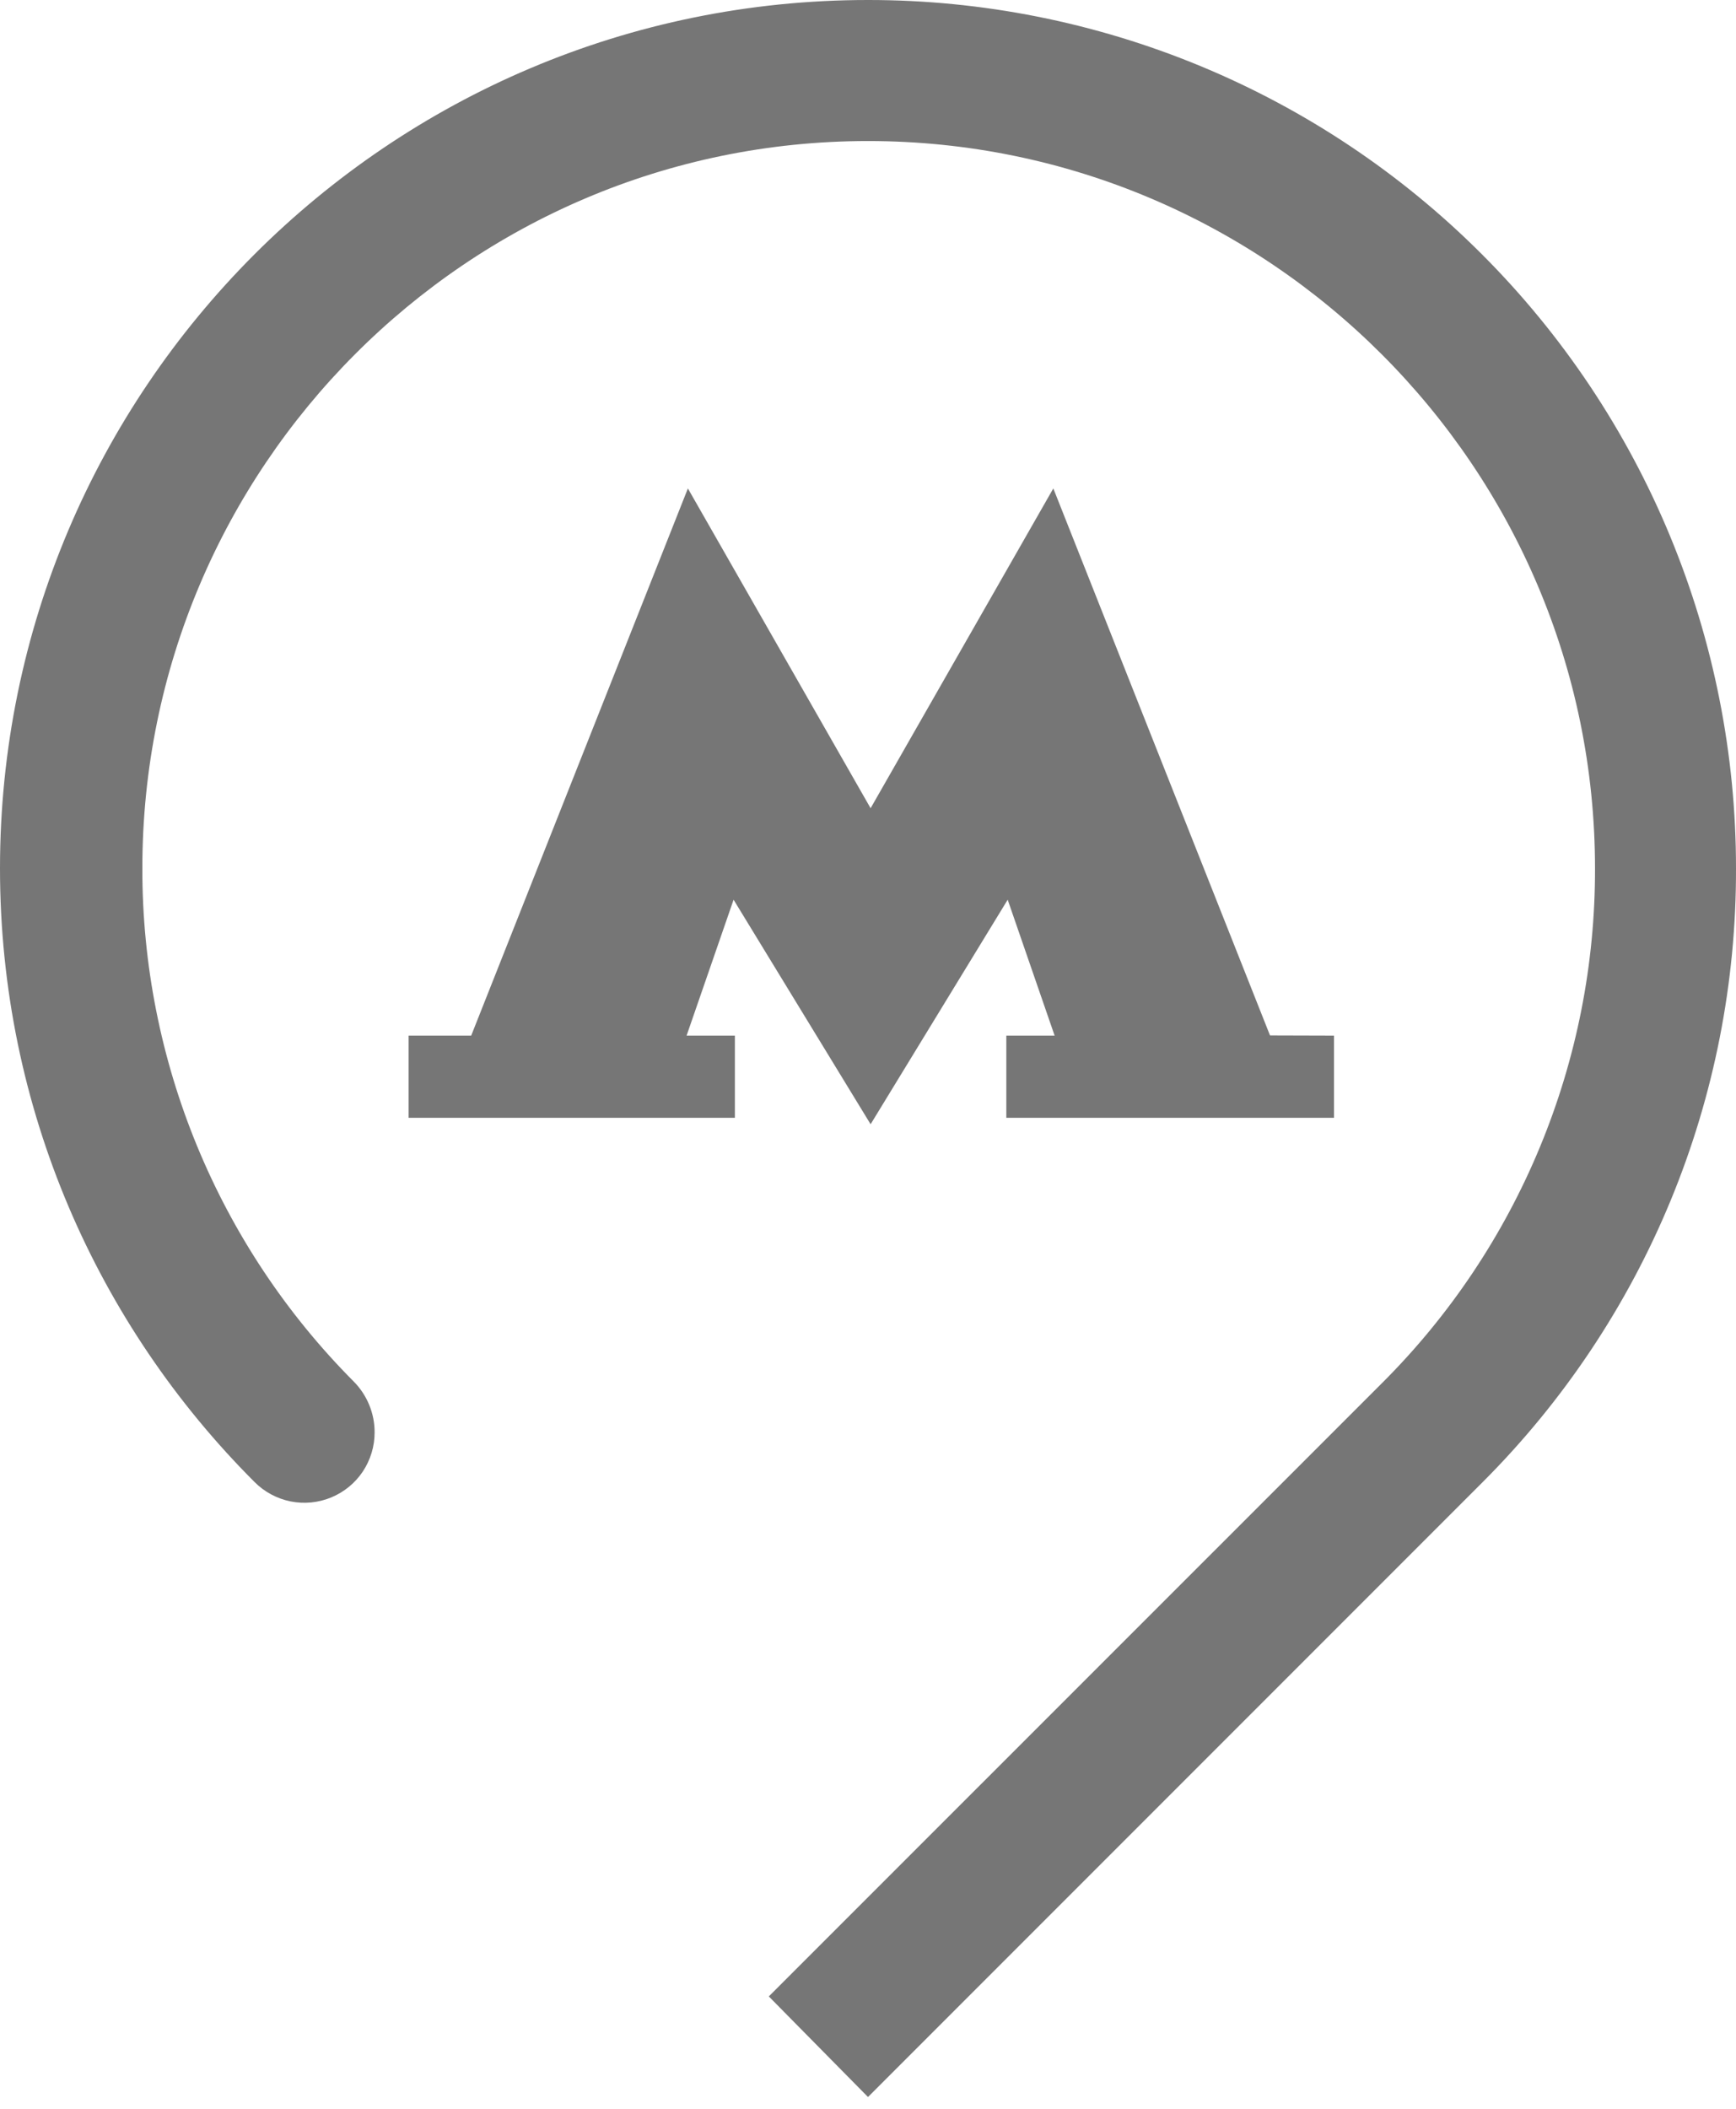<svg width="28" height="34" viewBox="0 0 28 34" fill="none" xmlns="http://www.w3.org/2000/svg">
<path id="Vector" d="M20.484 16.694L16.989 7.875L14.042 13.031L11.095 7.875L7.6 16.697H6.59V18.022H11.853V16.697H11.074L11.832 14.506L14.042 18.126L16.253 14.506L17.01 16.697H16.231V18.022H21.516V16.697L20.484 16.694ZM28 14C28.001 12.161 27.639 10.341 26.936 8.642C26.233 6.943 25.202 5.399 23.901 4.099C22.601 2.798 21.058 1.767 19.359 1.064C17.66 0.361 15.839 -0.001 14 0C6.274 0 0 6.273 0 14C0 17.874 1.579 21.368 4.105 23.894C4.263 24.053 4.465 24.162 4.686 24.207C4.906 24.251 5.134 24.229 5.342 24.143C5.55 24.057 5.727 23.912 5.852 23.725C5.976 23.538 6.043 23.318 6.042 23.093C6.043 22.787 5.921 22.492 5.705 22.274C3.517 20.077 2.291 17.101 2.296 14C2.296 7.537 7.537 2.274 14 2.274C20.463 2.274 25.726 7.537 25.726 14C25.73 15.541 25.428 17.067 24.839 18.49C24.25 19.914 23.386 21.207 22.295 22.295L12.4 32.188L14 33.81L23.916 23.894C25.215 22.595 26.245 21.053 26.946 19.355C27.647 17.657 28.005 15.837 28 14Z" fill="#767676"/>
</svg>
